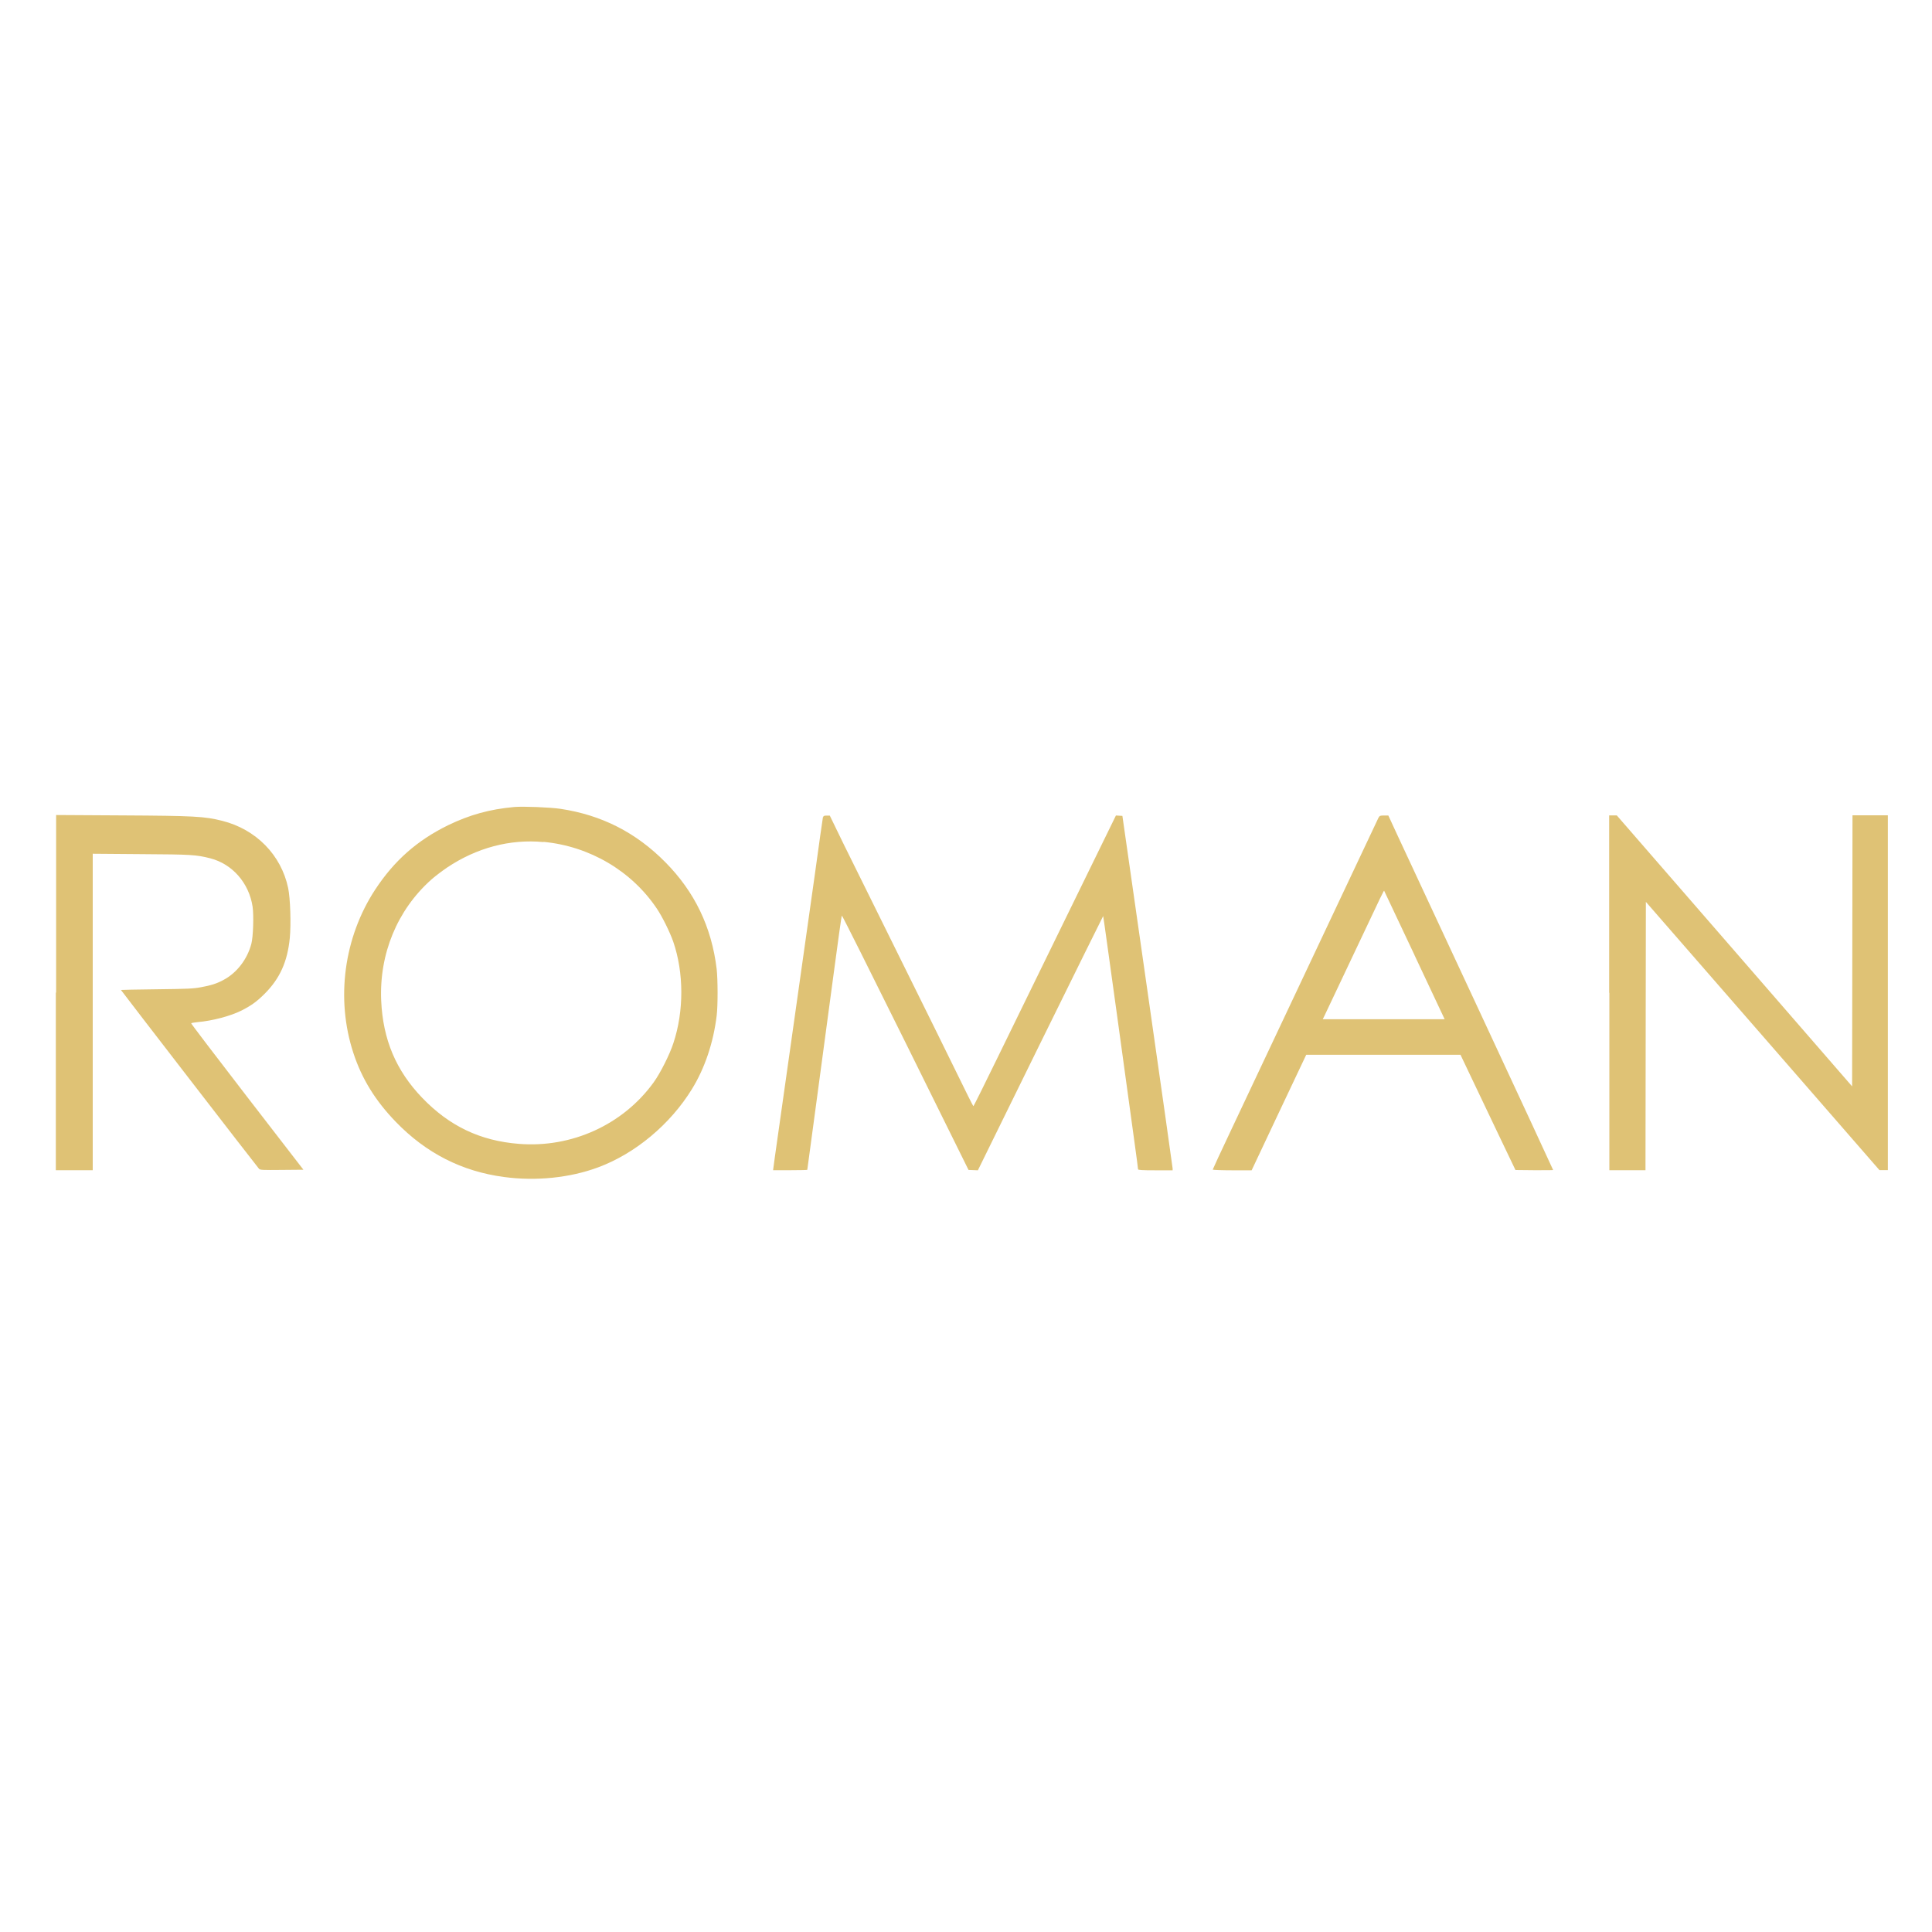 <?xml version="1.0" encoding="UTF-8"?>
<svg xmlns="http://www.w3.org/2000/svg" id="Layer_1" data-name="Layer 1" viewBox="0 0 200 200">
  <defs>
    <style>
      .cls-1 {
        fill: #dfc275;
      }
    </style>
  </defs>
  <path id="Roman_Logo" data-name="Roman Logo" class="cls-1" d="M53.24,83.54c-2.55.23-4.63.81-6.86,1.89-3.2,1.57-5.57,3.66-7.54,6.66-3.24,4.94-4.1,11.31-2.26,16.91.87,2.67,2.28,4.95,4.39,7.13,3.13,3.24,6.84,5.13,11.19,5.71,3.32.45,6.84.09,9.77-1,3.82-1.42,7.45-4.44,9.7-8.1,1.33-2.16,2.22-4.8,2.56-7.6.13-1.06.12-3.74,0-4.82-.52-4.35-2.28-8-5.31-11.06-3.04-3.08-6.6-4.89-10.86-5.53-1.05-.16-3.9-.27-4.78-.19ZM56.27,87.15c4.76.45,9.1,3,11.72,6.9.57.84,1.35,2.43,1.7,3.42,1.11,3.22,1.12,7.2.02,10.51-.38,1.18-1.36,3.12-2.04,4.06-3.16,4.38-8.49,6.82-13.98,6.37-3.99-.32-7.17-1.84-9.98-4.76-2.72-2.83-4.07-6.04-4.25-10.07-.21-4.83,1.66-9.36,5.15-12.49.37-.34,1.13-.91,1.67-1.28,3.06-2.05,6.52-2.97,9.98-2.64h0ZM5.78,102.76v18.38h3.82v-32.76l5.01.04c5.21.03,5.68.06,7.15.43,2.3.59,4.02,2.56,4.39,5.02.13.91.06,3.11-.13,3.83-.42,1.6-1.5,3.01-2.88,3.74-.67.37-1.3.57-2.35.76-.81.15-1.35.17-4.59.21-2.03.02-3.68.06-3.68.07,0,.04,14.1,18.31,14.29,18.51.12.13.33.14,2.37.12l2.23-.02-5.83-7.55c-3.21-4.16-5.81-7.58-5.79-7.61.02-.03.32-.09.66-.12,1.52-.13,3.42-.63,4.55-1.2,1.02-.52,1.58-.92,2.42-1.76,1.55-1.56,2.34-3.3,2.58-5.75.14-1.46.05-4.11-.17-5.17-.72-3.42-3.32-6.08-6.83-6.96-1.83-.46-2.88-.52-10.39-.56l-6.8-.04v18.38h0ZM85.19,84.59c-.02.11-.42,2.84-.86,6.09-.46,3.24-1.53,10.82-2.38,16.83-.85,6.01-1.63,11.54-1.74,12.28l-.18,1.35h1.77c.97,0,1.77-.02,1.77-.04,0-.02.43-3.22.96-7.12.52-3.9,1.31-9.8,1.76-13.11.44-3.32.82-6.06.86-6.09.03-.03,2.99,5.88,6.58,13.13l6.53,13.2.49.02.48.02,6.47-13.17c3.57-7.25,6.49-13.16,6.5-13.15.02.02.66,4.68,1.45,10.37.78,5.68,1.59,11.55,1.79,13.03.21,1.49.37,2.75.37,2.81,0,.08.37.11,1.79.11h1.79v-.19c0-.1-1.17-8.35-2.6-18.34l-2.6-18.16-.33-.02-.34-.02-4.89,10c-2.68,5.5-5.99,12.27-7.35,15.04-1.35,2.78-2.49,5.05-2.51,5.05s-.27-.47-.56-1.06c-.45-.94-5.04-10.25-11.17-22.62-1.19-2.4-2.39-4.82-2.65-5.39l-.49-1.01h-.33c-.27,0-.33.03-.37.18ZM142.71,84.63c-.06.13-3.1,6.55-6.74,14.28-3.65,7.72-7.48,15.86-8.53,18.08-1.05,2.21-1.9,4.06-1.9,4.09s.91.07,2.02.07h2.01l2.82-5.98,2.83-5.98h15.97l1.08,2.27c.59,1.24,1.87,3.92,2.84,5.96l1.77,3.7,1.95.02c1.07,0,1.95,0,1.95-.02s-3.42-7.41-7.61-16.4c-4.19-8.99-8.03-17.24-8.54-18.33l-.91-1.97h-.44c-.4,0-.46.02-.57.22h0ZM146.43,98.88l3.12,6.63h-12.62l.16-.32c.08-.17,1.45-3.06,3.04-6.42,3.1-6.57,3.12-6.6,3.16-6.55,0,0,1.43,3.01,3.14,6.65h0ZM166.6,102.77v18.37h3.74l.02-13.89.02-13.89,12.09,13.88,12.09,13.89h.87s0-36.73,0-36.73h-3.66l-.02,14.03-.02,14.03-12.18-14.03-12.18-14.02h-.39s-.4,0-.4,0v18.37Z"></path>
</svg>
